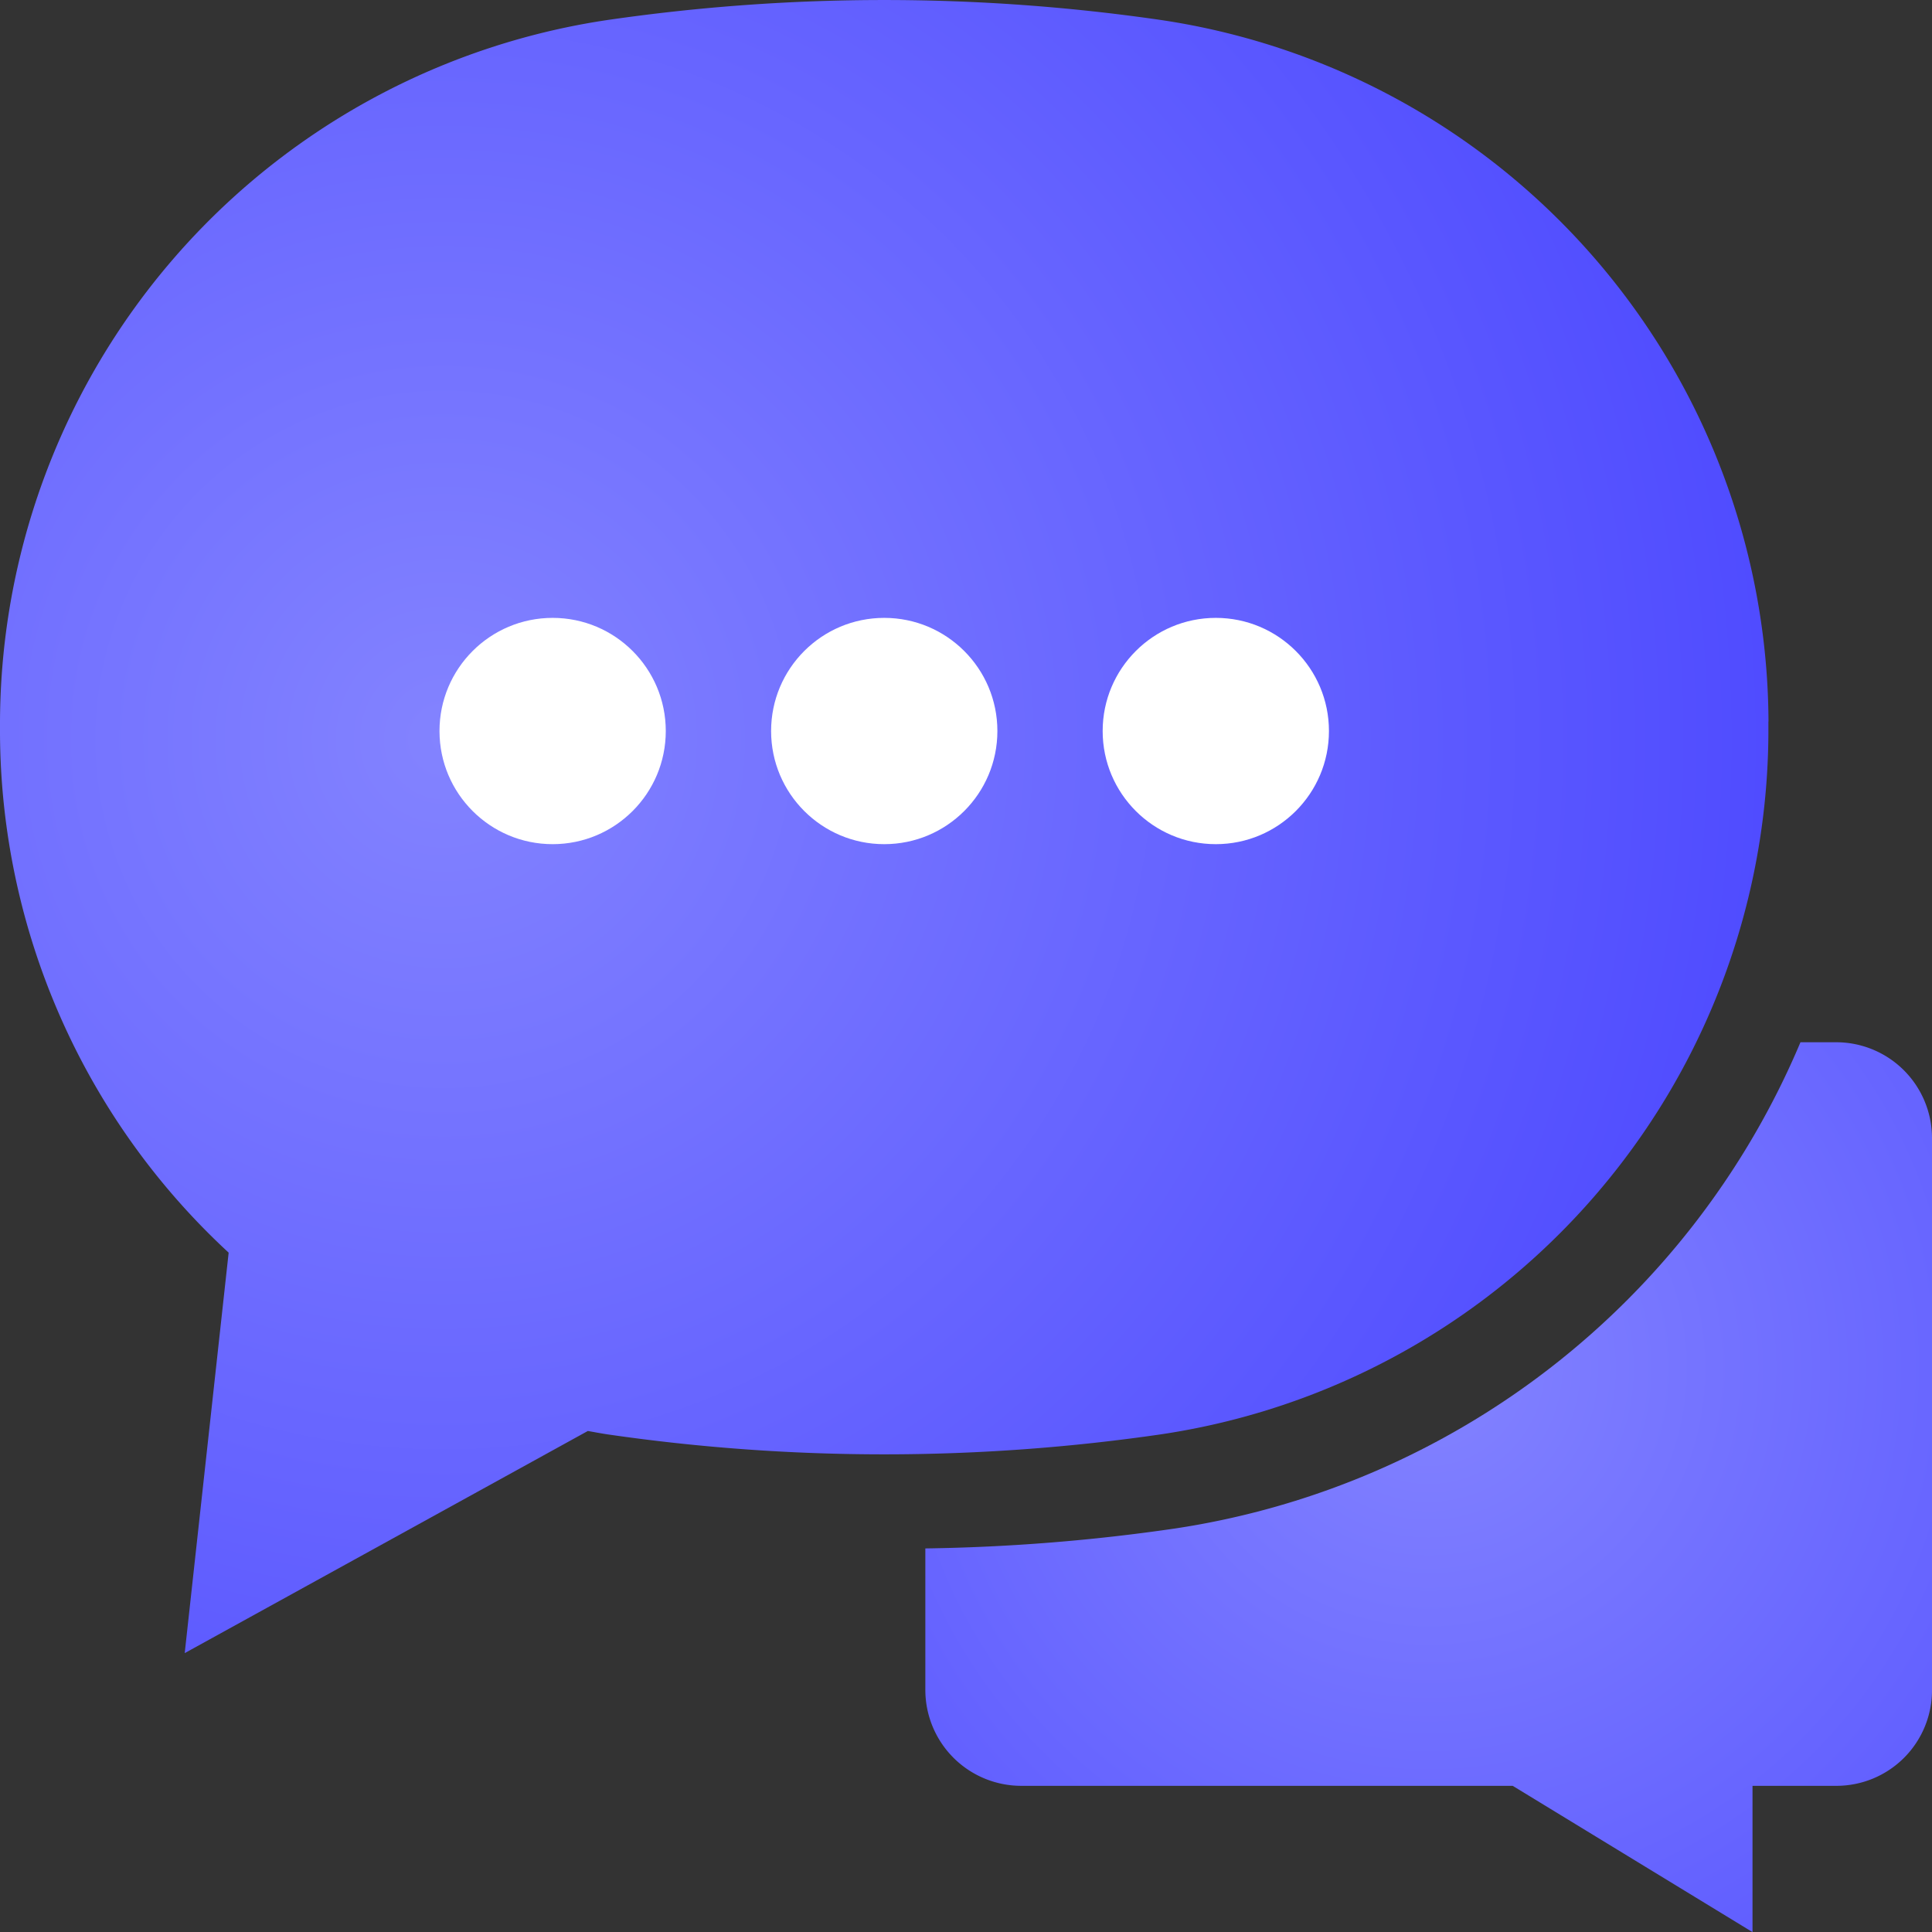 <?xml version="1.0" encoding="UTF-8"?>
<svg xmlns="http://www.w3.org/2000/svg" xmlns:xlink="http://www.w3.org/1999/xlink" width="40.008" height="40.009" viewBox="0 0 40.008 40.009">
  <rect x="0" y="0" width="40.008" height="40.009" fill="#333333" stroke="none"/>
  <defs>
    <radialGradient id="radial-gradient" cx="0.5" cy="0.366" r="0.903" gradientTransform="translate(0.058) scale(0.884 1)" gradientUnits="objectBoundingBox">
      <stop offset="0" stop-color="#8383ff"></stop>
      <stop offset="1" stop-color="#5956ff"></stop>
    </radialGradient>
    <radialGradient id="radial-gradient-2" cx="0.248" cy="0.437" r="0.813" gradientTransform="translate(0 -0.021) scale(1 1.07)" gradientUnits="objectBoundingBox">
      <stop offset="0" stop-color="#8383ff"></stop>
      <stop offset="1" stop-color="#4c48ff"></stop>
    </radialGradient>
  </defs>
  <g id="Group_5590" data-name="Group 5590" transform="translate(-677.5 -761.5)">
    <g id="Group_4498" data-name="Group 4498" transform="translate(677.5 761.5)">
      <path id="Path_2354" data-name="Path 2354" d="M378.5,409.181v11.426a1.979,1.979,0,0,1-1.976,1.986h-1.741v3.029l-4.966-3.029H359.64a1.987,1.987,0,0,1-1.986-1.986v-2.93a39.538,39.538,0,0,0,5.172-.413,16.765,16.765,0,0,0,12.95-10.069h.748A1.985,1.985,0,0,1,378.5,409.181Z" transform="translate(-338.492 -385.612)" fill="url(#radial-gradient)"></path>
      <path id="Path_2355" data-name="Path 2355" d="M360.749,384.374a14.751,14.751,0,0,0-12.575-14.526,39.879,39.879,0,0,0-11.472,0,14.751,14.751,0,0,0-12.575,14.526v.236a14.726,14.726,0,0,0,4.735,10.763l-.91,8.293,8.348-4.6c.134.023.268.049.4.069a39.872,39.872,0,0,0,11.471,0,14.75,14.75,0,0,0,12.576-14.526v-.237Z" transform="translate(-324.127 -369.433)" fill="url(#radial-gradient-2)"></path>
    </g>
    <g id="Group_3568" data-name="Group 3568" transform="translate(686.601 774.295)">
      <circle id="Ellipse_2371" data-name="Ellipse 2371" cx="2.343" cy="2.343" r="2.343" transform="translate(0)" fill="#fff"></circle>
      <circle id="Ellipse_2372" data-name="Ellipse 2372" cx="2.343" cy="2.343" r="2.343" transform="translate(6.867)" fill="#fff"></circle>
      <circle id="Ellipse_2373" data-name="Ellipse 2373" cx="2.343" cy="2.343" r="2.343" transform="translate(13.733)" fill="#fff"></circle>
    </g>
  </g>
</svg>
